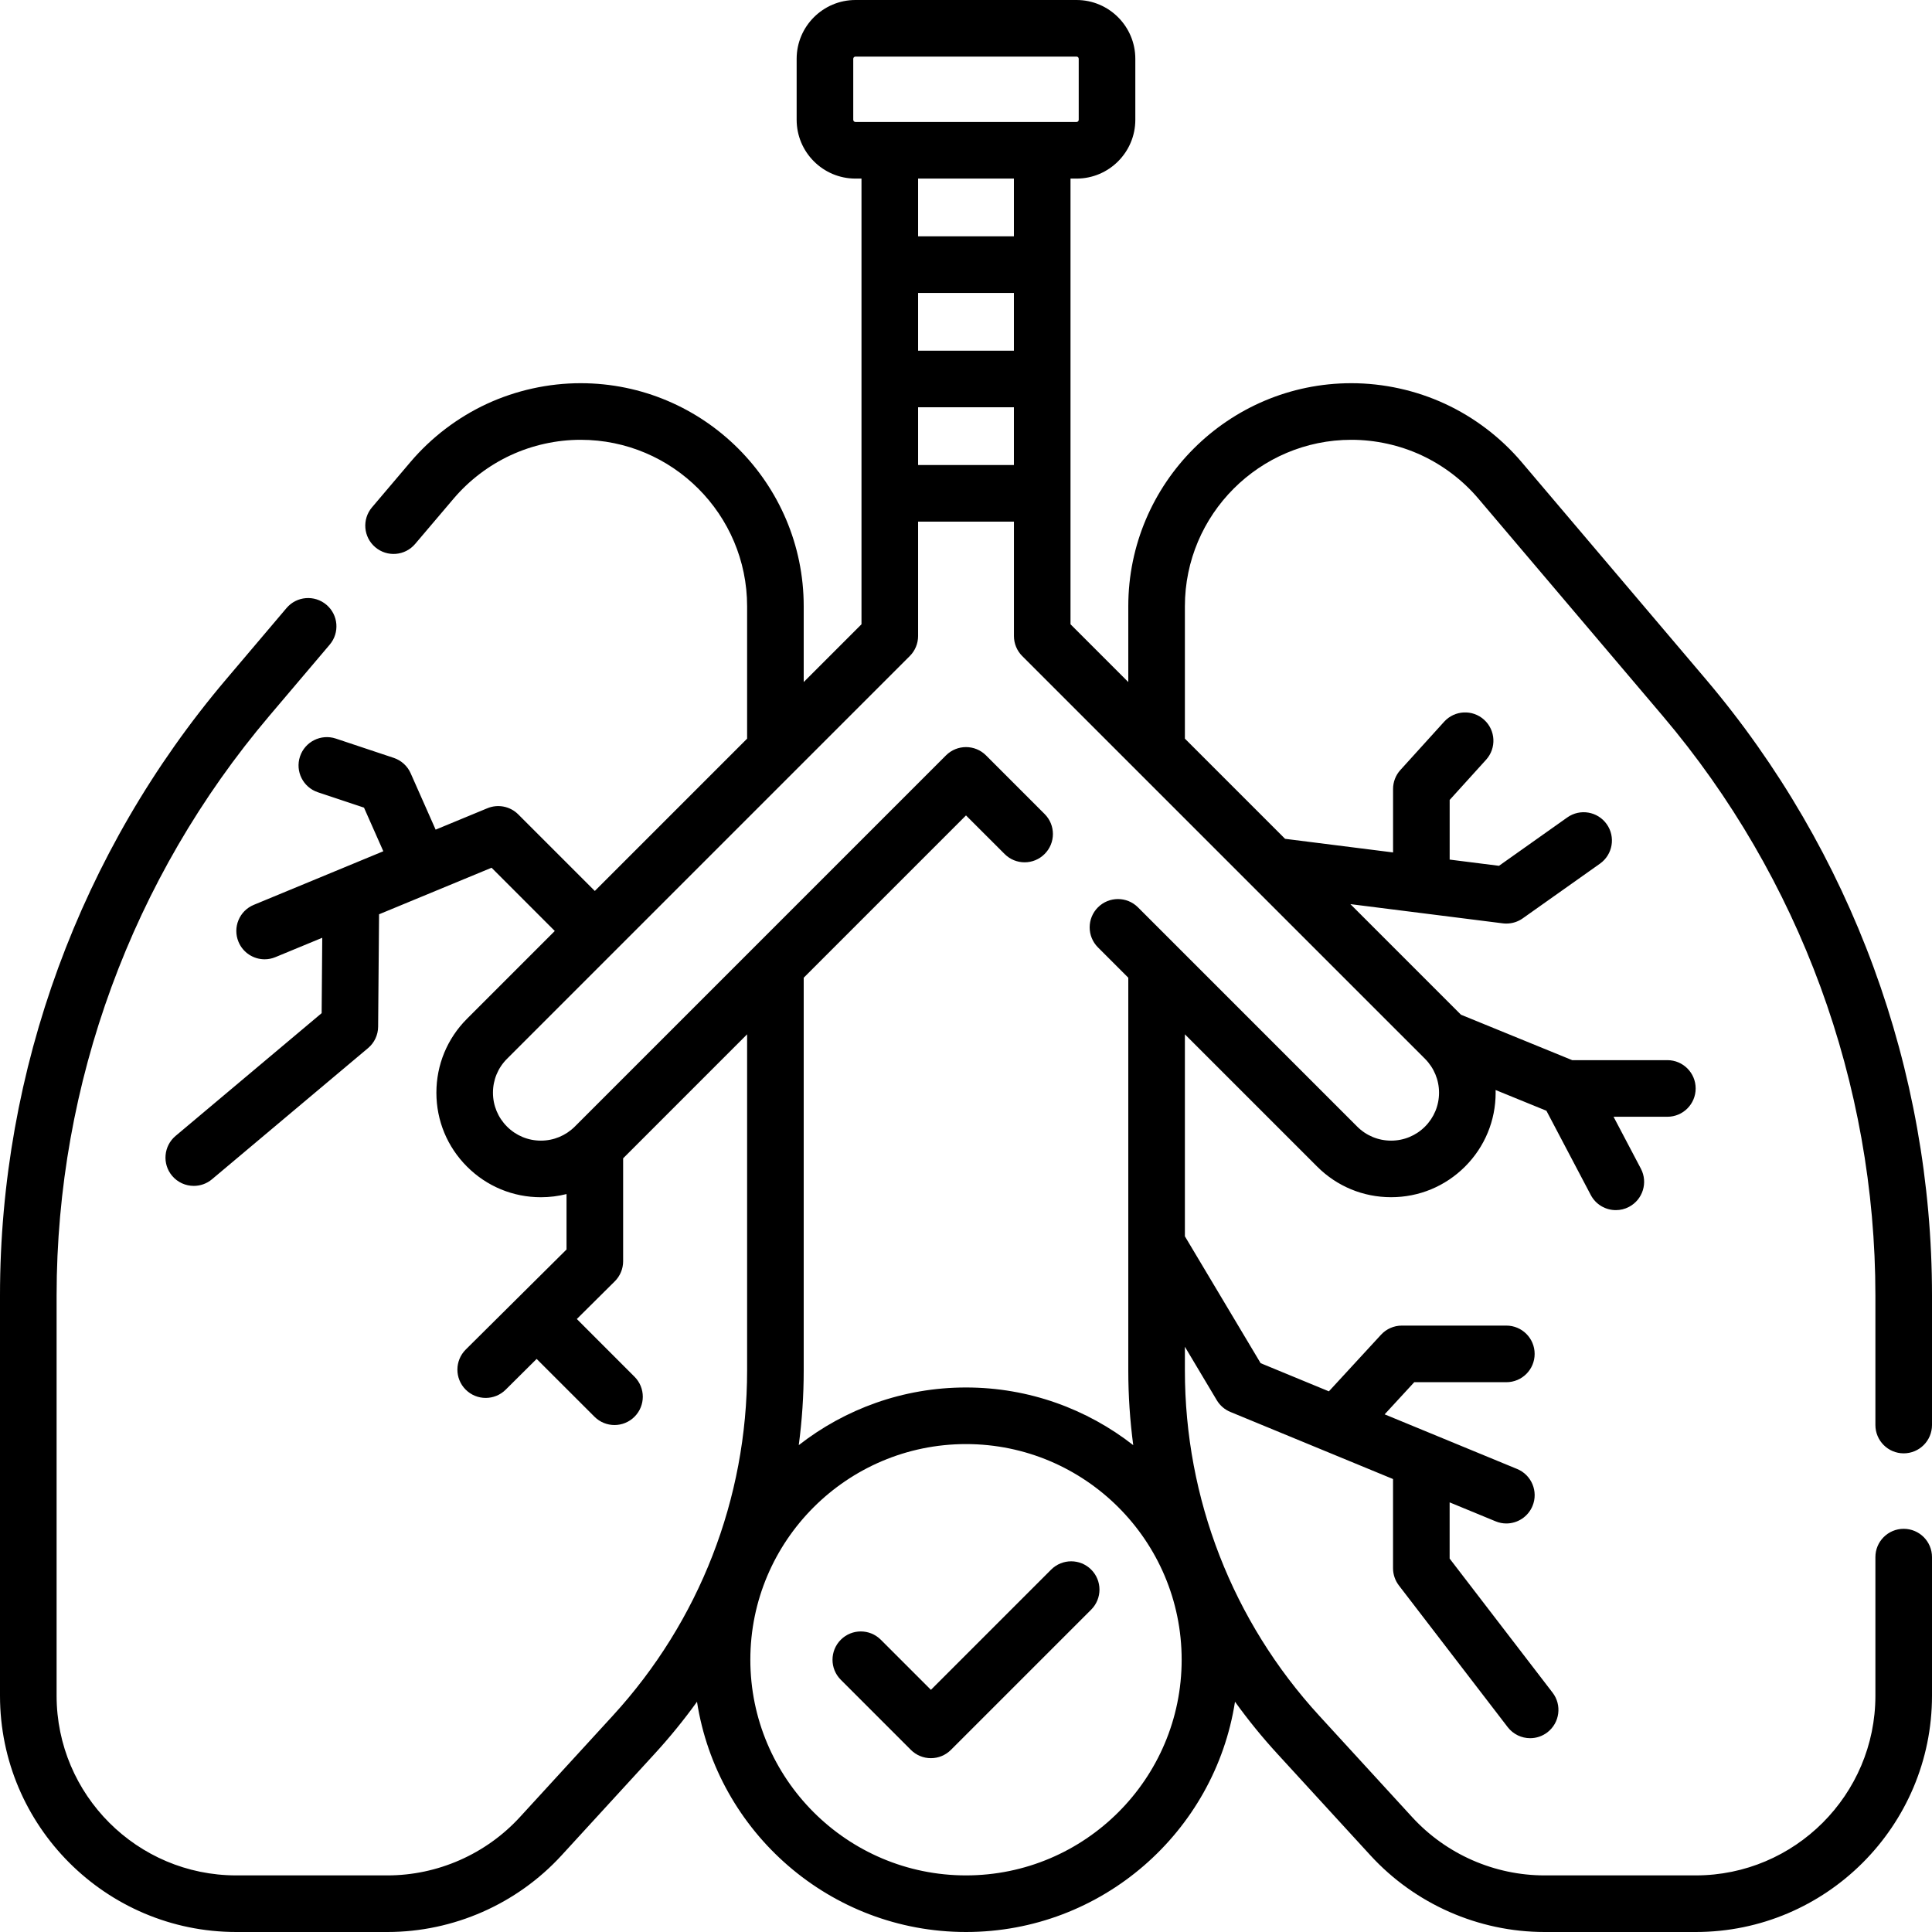 <svg width="64" height="64" viewBox="0 0 64 64" fill="none" xmlns="http://www.w3.org/2000/svg">
<g clip-path="url(#clip0_180_102)">
<path d="M63.062 48.144C63.58 48.144 64 47.724 64 47.206V42.916C64 35.45 61.34 28.201 56.51 22.503L50.401 15.302C49.712 14.491 48.838 13.826 47.871 13.378C46.904 12.93 45.83 12.694 44.766 12.694C40.691 12.694 37.376 16.009 37.376 20.084V22.594L35.462 20.68V5.916H35.662C36.736 5.916 37.609 5.042 37.609 3.968V1.948C37.609 0.874 36.736 0 35.662 0H28.338C27.264 0 26.39 0.874 26.39 1.948V3.968C26.39 5.042 27.264 5.916 28.338 5.916H28.538V20.68L26.624 22.594V20.084C26.624 16.009 23.309 12.694 19.234 12.694C18.17 12.694 17.096 12.93 16.128 13.378C15.162 13.826 14.288 14.491 13.599 15.302L12.323 16.806C11.988 17.201 12.036 17.792 12.431 18.127C12.826 18.463 13.417 18.414 13.752 18.019L15.028 16.516C15.542 15.911 16.195 15.414 16.916 15.08C17.638 14.745 18.44 14.569 19.234 14.569C22.275 14.569 24.749 17.043 24.749 20.084V24.469L19.704 29.514L17.167 26.977C16.899 26.709 16.496 26.629 16.145 26.774L14.431 27.483L13.604 25.616C13.498 25.375 13.294 25.19 13.044 25.106L11.124 24.466C10.633 24.303 10.102 24.568 9.938 25.059C9.774 25.551 10.04 26.081 10.531 26.245L12.058 26.754L12.698 28.199L8.408 29.974C7.929 30.171 7.702 30.72 7.9 31.198C8.049 31.559 8.398 31.778 8.767 31.778C8.886 31.778 9.007 31.755 9.124 31.706L10.675 31.065L10.655 33.562L5.816 37.629C5.42 37.962 5.368 38.554 5.701 38.95C5.887 39.171 6.152 39.284 6.42 39.284C6.633 39.284 6.847 39.212 7.022 39.065L12.192 34.72C12.402 34.544 12.524 34.284 12.526 34.01L12.557 30.287L16.284 28.745L18.378 30.84L15.47 33.748C14.816 34.402 14.456 35.272 14.456 36.197C14.456 37.122 14.816 37.991 15.47 38.645C16.124 39.3 16.994 39.66 17.918 39.66C18.208 39.66 18.492 39.624 18.767 39.555V41.391L15.429 44.705C15.062 45.07 15.059 45.664 15.424 46.031C15.608 46.216 15.849 46.308 16.09 46.308C16.328 46.308 16.567 46.217 16.75 46.036L17.777 45.016L19.693 46.931C19.876 47.114 20.116 47.206 20.356 47.206C20.596 47.206 20.836 47.114 21.019 46.931C21.385 46.565 21.385 45.972 21.019 45.606L19.108 43.694L20.365 42.446C20.542 42.27 20.642 42.031 20.642 41.781V38.371L24.749 34.263V45.399C24.749 49.644 23.169 53.705 20.3 56.834L17.221 60.195C16.095 61.422 14.496 62.125 12.834 62.125H7.826C4.545 62.125 1.875 59.455 1.875 56.174V42.916C1.875 35.894 4.377 29.075 8.92 23.716L10.922 21.355C11.257 20.96 11.209 20.369 10.814 20.034C10.419 19.699 9.827 19.747 9.492 20.142L7.49 22.504C2.66 28.201 0 35.45 0 42.916V56.174C0 60.489 3.511 64 7.826 64H12.834C15.02 64 17.123 63.075 18.602 61.462L21.682 58.101C22.188 57.55 22.657 56.972 23.089 56.373C23.76 60.687 27.5 64 32 64C36.5 64 40.24 60.687 40.911 56.372C41.343 56.972 41.812 57.55 42.318 58.101L45.398 61.462C46.877 63.075 48.98 64 51.166 64H56.174C60.489 64 64 60.489 64 56.174V51.581C64 51.063 63.58 50.644 63.062 50.644C62.545 50.644 62.125 51.063 62.125 51.581V56.174C62.125 59.455 59.455 62.125 56.174 62.125H51.166C49.504 62.125 47.905 61.422 46.78 60.195L43.7 56.834C40.831 53.705 39.251 49.644 39.251 45.399V44.613L40.309 46.386C40.413 46.559 40.57 46.695 40.757 46.772L46.146 48.995V51.949C46.146 52.156 46.215 52.356 46.34 52.52L49.944 57.213C50.129 57.453 50.407 57.58 50.689 57.58C50.888 57.58 51.089 57.516 51.259 57.386C51.669 57.07 51.747 56.482 51.431 56.071L48.021 51.63V49.768L49.542 50.395C49.659 50.444 49.78 50.467 49.899 50.467C50.268 50.467 50.617 50.248 50.767 49.886C50.964 49.408 50.736 48.859 50.257 48.662L45.868 46.852L46.849 45.787H49.9C50.418 45.787 50.837 45.368 50.837 44.85C50.837 44.332 50.418 43.912 49.9 43.912H46.438C46.175 43.912 45.925 44.022 45.748 44.215L44.021 46.09L41.76 45.157L39.251 40.954V34.263L43.633 38.645C44.287 39.299 45.157 39.659 46.082 39.659C47.007 39.659 47.876 39.299 48.531 38.645C49.185 37.991 49.545 37.121 49.545 36.197C49.545 36.167 49.544 36.137 49.543 36.108L51.227 36.795L52.697 39.587C52.865 39.905 53.19 40.087 53.527 40.087C53.675 40.087 53.824 40.053 53.963 39.979C54.421 39.738 54.597 39.171 54.356 38.713L53.451 36.994H55.234C55.752 36.994 56.171 36.574 56.171 36.056C56.171 35.539 55.752 35.119 55.234 35.119H52.081L48.397 33.614L44.733 29.95L49.783 30.587C49.822 30.592 49.861 30.594 49.9 30.594C50.093 30.594 50.283 30.535 50.442 30.422L53.002 28.609C53.424 28.309 53.524 27.724 53.225 27.302C52.925 26.879 52.341 26.779 51.918 27.079L49.656 28.681L48.022 28.475V26.499L49.229 25.167C49.576 24.783 49.547 24.19 49.163 23.843C48.78 23.495 48.187 23.524 47.839 23.908L46.389 25.508C46.233 25.68 46.147 25.904 46.147 26.137V28.238L42.57 27.787L39.251 24.468V20.084C39.251 17.043 41.725 14.569 44.766 14.569C45.56 14.569 46.362 14.745 47.084 15.079C47.805 15.414 48.458 15.91 48.971 16.515L55.08 23.716C59.623 29.075 62.125 35.894 62.125 42.916V47.206C62.125 47.724 62.545 48.144 63.062 48.144ZM33.587 15.405H30.413V13.492H33.587V15.405ZM33.587 11.617H30.413V9.704H33.587V11.617ZM28.265 3.968V1.948C28.265 1.908 28.298 1.875 28.338 1.875H35.662C35.702 1.875 35.734 1.908 35.734 1.948V3.968C35.734 4.008 35.702 4.041 35.662 4.041H28.338C28.298 4.041 28.265 4.008 28.265 3.968ZM33.587 5.916V7.829H30.413V5.916H33.587ZM32 62.125C28.061 62.125 24.856 58.92 24.856 54.981C24.856 51.042 28.061 47.837 32 47.837C35.939 47.837 39.144 51.042 39.144 54.981C39.144 58.92 35.939 62.125 32 62.125ZM47.205 37.32C46.905 37.62 46.506 37.785 46.082 37.785C45.658 37.785 45.259 37.62 44.959 37.32L37.697 30.057C37.331 29.691 36.737 29.691 36.371 30.057C36.005 30.423 36.005 31.017 36.371 31.383L37.376 32.388V45.399C37.376 46.231 37.432 47.057 37.54 47.872C36.01 46.677 34.087 45.962 32 45.962C29.913 45.962 27.991 46.677 26.46 47.872C26.568 47.057 26.624 46.231 26.624 45.399V32.388L32 27.012L33.279 28.29C33.645 28.657 34.238 28.657 34.604 28.29C34.971 27.924 34.971 27.331 34.604 26.965L32.663 25.023C32.297 24.657 31.703 24.657 31.337 25.023L19.042 37.319C18.74 37.619 18.341 37.785 17.918 37.785C17.494 37.785 17.096 37.62 16.796 37.32C16.496 37.02 16.33 36.621 16.33 36.197C16.33 35.773 16.495 35.374 16.796 35.074L30.138 21.732C30.314 21.556 30.413 21.317 30.413 21.069V17.28H33.588V21.069C33.588 21.317 33.686 21.556 33.862 21.732L47.204 35.073C47.504 35.375 47.67 35.774 47.67 36.197C47.67 36.621 47.505 37.019 47.205 37.32Z" fill="black"/>
<path d="M34.821 51.995L30.838 55.978L29.179 54.319C28.812 53.952 28.219 53.952 27.853 54.318C27.487 54.684 27.486 55.278 27.852 55.644L30.174 57.967C30.35 58.143 30.589 58.242 30.837 58.242H30.838C31.086 58.242 31.325 58.143 31.5 57.967L36.147 53.321C36.513 52.954 36.513 52.361 36.147 51.995C35.781 51.629 35.188 51.629 34.821 51.995Z" fill="black"/>
</g>
<defs>
<clipPath id="clip0_180_102">
<rect width="64" height="64" fill="white"/>
</clipPath>
</defs>
</svg>
